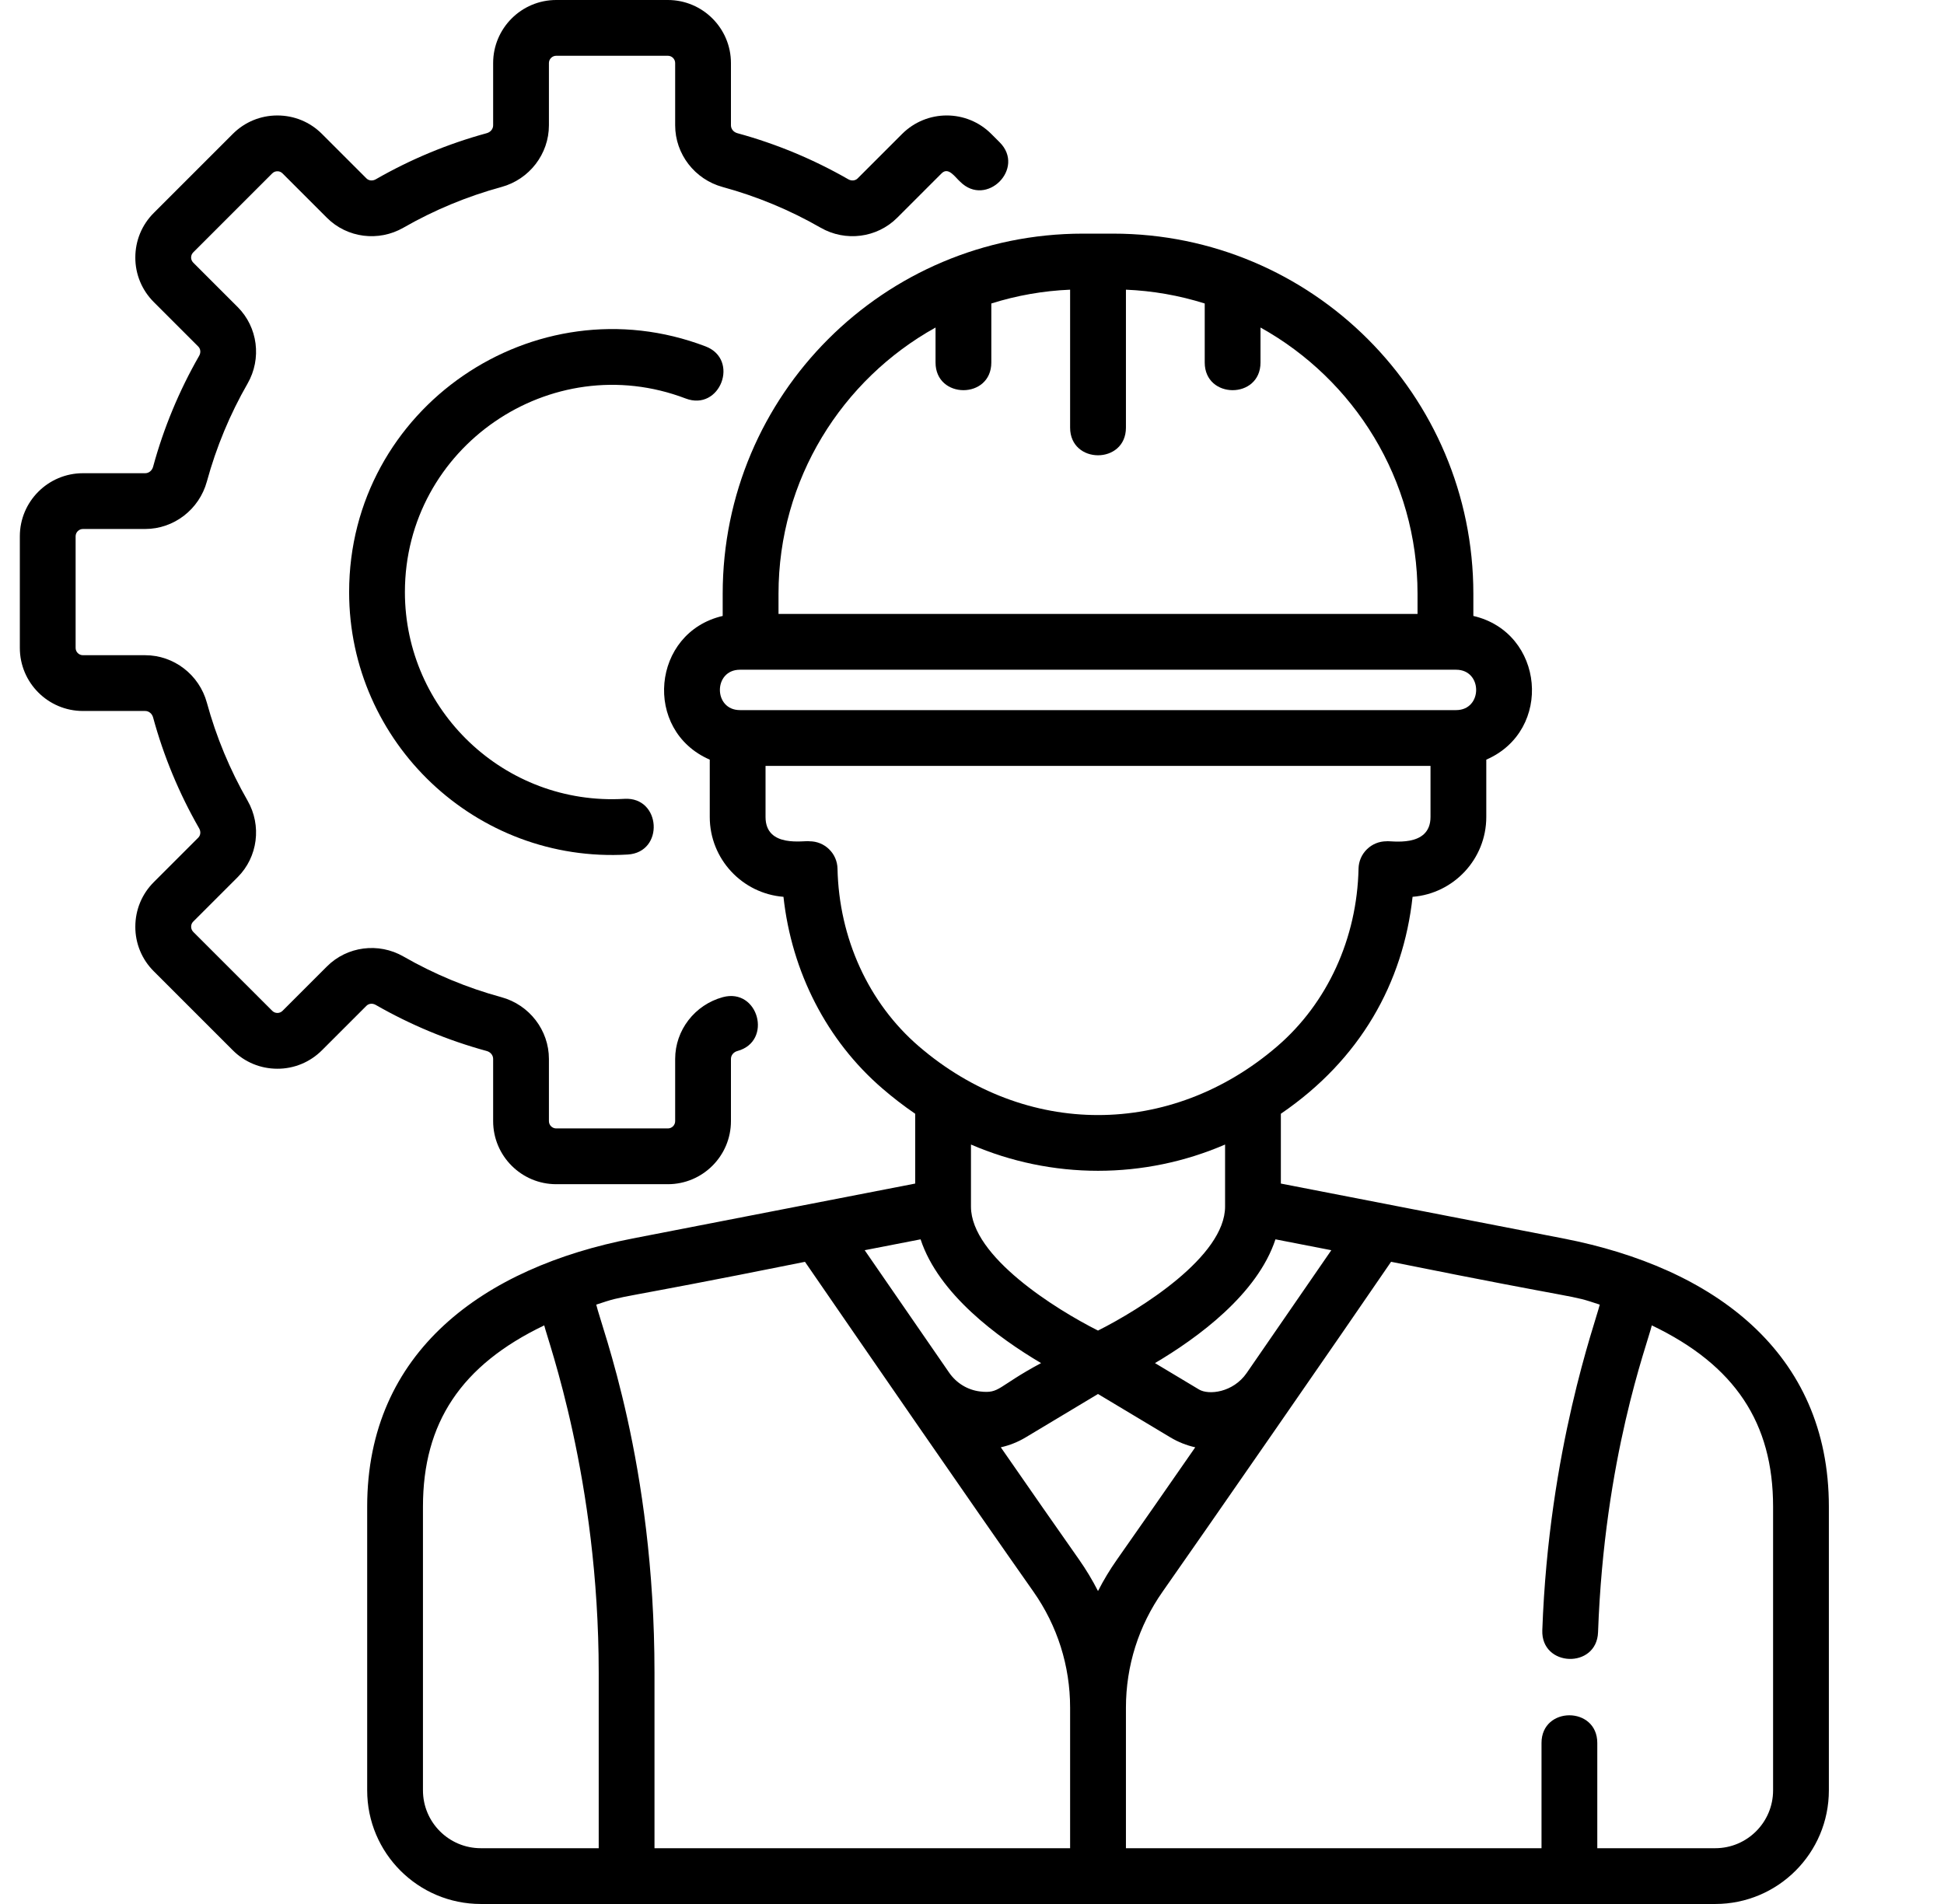 <svg width="49" height="48" viewBox="0 0 49 48" fill="none" xmlns="http://www.w3.org/2000/svg">
<g clip-path="url(#clip0_7209_19802)">
<path d="M16.834 29.854H14.02C13.143 29.854 12.43 29.141 12.43 28.264V26.695C12.43 26.603 12.364 26.522 12.267 26.496C11.289 26.229 10.349 25.838 9.47 25.334C9.39 25.288 9.296 25.297 9.236 25.357L8.116 26.477C7.968 26.625 7.793 26.743 7.6 26.823C7.407 26.903 7.2 26.944 6.991 26.943C6.567 26.943 6.167 26.778 5.867 26.477L3.877 24.487C3.729 24.34 3.611 24.165 3.531 23.972C3.451 23.779 3.41 23.572 3.411 23.363C3.411 22.938 3.576 22.538 3.877 22.238L4.997 21.118C5.057 21.058 5.066 20.964 5.02 20.884C4.516 20.005 4.125 19.065 3.859 18.087C3.832 17.99 3.752 17.924 3.659 17.924H2.09C1.213 17.924 0.5 17.211 0.5 16.334V13.52C0.5 12.643 1.213 11.93 2.09 11.93H3.659C3.752 11.93 3.832 11.864 3.859 11.767C4.125 10.789 4.516 9.849 5.02 8.97C5.066 8.89 5.057 8.796 4.997 8.736L3.877 7.616C3.729 7.468 3.611 7.293 3.531 7.1C3.451 6.907 3.41 6.7 3.411 6.491C3.411 6.067 3.576 5.667 3.877 5.367L5.867 3.377C6.167 3.076 6.567 2.911 6.991 2.911C7.416 2.911 7.816 3.076 8.116 3.377L9.236 4.497C9.296 4.557 9.39 4.566 9.47 4.521C10.349 4.016 11.289 3.625 12.267 3.358C12.364 3.332 12.43 3.252 12.43 3.159V1.59C12.43 0.713 13.143 0 14.02 0H16.834C17.711 0 18.424 0.713 18.424 1.59V3.159C18.424 3.252 18.49 3.332 18.587 3.358C19.565 3.625 20.505 4.016 21.384 4.521C21.464 4.566 21.558 4.557 21.618 4.497L22.738 3.377C23.36 2.756 24.366 2.755 24.987 3.377L25.198 3.588C25.855 4.245 24.861 5.24 24.203 4.582C24.074 4.47 23.907 4.196 23.733 4.371L22.612 5.492C22.105 5.998 21.312 6.101 20.684 5.74C19.909 5.295 19.08 4.951 18.217 4.715C17.511 4.523 17.018 3.883 17.018 3.159V1.59C17.018 1.489 16.936 1.406 16.834 1.406H14.019C13.971 1.406 13.924 1.426 13.89 1.46C13.855 1.495 13.836 1.541 13.836 1.59V3.159C13.836 3.883 13.343 4.523 12.637 4.715C11.774 4.951 10.945 5.295 10.169 5.74C9.541 6.101 8.748 5.998 8.242 5.492L7.121 4.371C7.104 4.354 7.084 4.341 7.062 4.331C7.04 4.322 7.016 4.317 6.991 4.318C6.957 4.318 6.906 4.327 6.862 4.371L4.871 6.362C4.854 6.379 4.84 6.399 4.831 6.421C4.822 6.443 4.817 6.467 4.817 6.491C4.817 6.526 4.827 6.577 4.871 6.621L5.992 7.742C6.498 8.249 6.601 9.041 6.24 9.67C5.795 10.445 5.451 11.274 5.215 12.137C5.023 12.843 4.383 13.336 3.659 13.336H2.09C1.989 13.336 1.906 13.419 1.906 13.52V16.334C1.906 16.436 1.989 16.518 2.09 16.518H3.659C4.383 16.518 5.023 17.011 5.215 17.717C5.45 18.578 5.795 19.408 6.24 20.184C6.601 20.813 6.498 21.605 5.992 22.112L4.871 23.233C4.854 23.25 4.84 23.27 4.831 23.292C4.822 23.315 4.817 23.339 4.818 23.363C4.818 23.397 4.827 23.448 4.871 23.493L6.862 25.483C6.934 25.555 7.05 25.555 7.122 25.483L8.242 24.363C8.749 23.856 9.542 23.753 10.17 24.114C10.946 24.559 11.774 24.904 12.637 25.139C13.343 25.331 13.836 25.972 13.836 26.696V28.264C13.836 28.366 13.919 28.448 14.02 28.448H16.834C16.936 28.448 17.018 28.366 17.018 28.264V26.696C17.018 25.972 17.512 25.332 18.218 25.139C19.116 24.895 19.484 26.252 18.588 26.496C18.49 26.522 18.424 26.603 18.424 26.696V28.264C18.424 29.141 17.711 29.854 16.834 29.854H16.834Z" fill="black"/>
<path d="M8.8 14.927C8.8 10.278 13.475 7.091 17.783 8.732C18.651 9.063 18.152 10.378 17.282 10.046C13.882 8.75 10.206 11.274 10.206 14.927C10.206 17.899 12.708 20.316 15.738 20.139C16.665 20.083 16.752 21.488 15.821 21.543C12.001 21.768 8.8 18.721 8.8 14.927Z" fill="black"/>
<path d="M39.41 31.223L32.285 29.838V28.078C34.286 26.713 35.369 24.78 35.605 22.609C36.644 22.527 37.463 21.655 37.463 20.596V19.151C39.156 18.415 38.928 15.944 37.137 15.528V14.97C37.137 9.955 33.071 5.89 28.057 5.89H27.296C22.281 5.89 18.216 9.955 18.216 14.97V15.528C16.426 15.944 16.196 18.415 17.89 19.151V20.596C17.89 21.655 18.709 22.527 19.748 22.609C19.954 24.503 20.841 26.237 22.242 27.442C22.505 27.669 22.781 27.882 23.068 28.078V29.838L15.943 31.223C12.185 31.954 9.255 34.073 9.255 37.983V45.135C9.255 46.717 10.538 48 12.12 48H43.233C44.816 48 46.098 46.717 46.098 45.135V37.983C46.098 34.086 43.187 31.958 39.41 31.223L39.41 31.223ZM33.557 31.518C32.847 32.55 32.136 33.582 31.424 34.613C31.08 35.111 30.464 35.174 30.223 35.03L29.112 34.364C30.195 33.724 31.694 32.626 32.149 31.244L33.557 31.518ZM27.676 33.544C26.609 33.007 24.48 31.678 24.474 30.423V28.854C25.485 29.291 26.575 29.516 27.677 29.516C28.778 29.516 29.868 29.291 30.879 28.854V30.417C30.879 31.675 28.745 33.006 27.676 33.544ZM19.623 14.969C19.623 12.085 21.222 9.568 23.581 8.257V9.139C23.581 10.068 24.987 10.07 24.987 9.139V7.651C25.631 7.448 26.299 7.331 26.973 7.303V10.78C26.973 11.71 28.38 11.711 28.38 10.78V7.303C29.054 7.331 29.722 7.448 30.366 7.651V9.139C30.366 10.068 31.772 10.07 31.772 9.139V8.257C34.131 9.568 35.73 12.085 35.73 14.97V15.478H19.623V14.969ZM18.651 16.884H36.702C37.376 16.884 37.376 17.902 36.702 17.902H18.651C17.977 17.902 17.977 16.884 18.651 16.884H18.651ZM21.11 21.897C21.106 21.713 21.03 21.538 20.898 21.41C20.767 21.281 20.59 21.209 20.406 21.209C20.289 21.18 19.296 21.392 19.296 20.596V19.309H36.057V20.596C36.057 21.39 35.037 21.187 34.946 21.209C34.763 21.209 34.586 21.281 34.455 21.41C34.323 21.538 34.247 21.713 34.243 21.897C34.206 23.655 33.459 25.288 32.194 26.377C29.509 28.689 25.845 28.689 23.159 26.377C21.894 25.288 21.147 23.655 21.11 21.897ZM23.204 31.244C23.659 32.626 25.158 33.724 26.241 34.364C25.128 34.96 25.207 35.139 24.701 35.079C24.386 35.041 24.104 34.866 23.924 34.605C23.213 33.577 22.504 32.548 21.795 31.518L23.204 31.244ZM15.091 46.594H12.12C11.314 46.594 10.661 45.94 10.661 45.135V37.983C10.661 35.876 11.618 34.419 13.718 33.413C13.803 33.787 15.091 37.284 15.091 42.17V46.594ZM26.973 46.594H16.497V42.17C16.497 36.876 15.161 33.467 15.029 32.89C15.85 32.617 15.24 32.827 20.29 31.811C21.741 33.919 24.45 37.854 26.047 40.124C26.653 40.986 26.973 41.998 26.973 43.051V46.594ZM27.676 40.111C27.535 39.834 27.375 39.569 27.197 39.315C26.657 38.548 25.957 37.542 25.226 36.487C25.447 36.438 25.659 36.353 25.854 36.236L27.676 35.143L29.499 36.236C29.694 36.353 29.906 36.438 30.127 36.487C29.396 37.541 28.696 38.547 28.156 39.315C27.977 39.569 27.817 39.834 27.676 40.111ZM44.692 45.135C44.692 45.94 44.039 46.594 43.233 46.594H40.261V43.941C40.261 43.011 38.855 43.01 38.855 43.941V46.594H28.38V43.051C28.38 41.998 28.7 40.986 29.306 40.124C30.214 38.833 33.954 33.437 35.063 31.81C40.11 32.827 39.501 32.617 40.323 32.89C40.221 33.322 39.038 36.538 38.875 41.099C38.841 42.031 40.247 42.077 40.28 41.15C40.438 36.736 41.521 33.895 41.635 33.413C43.735 34.419 44.692 35.876 44.692 37.983L44.692 45.135Z" fill="black"/>
</g>
<defs>
<clipPath id="clip0_7209_19802">
<rect width="48" height="48" fill="white" transform="translate(0.5)"/>
</clipPath>
</defs>
</svg>
